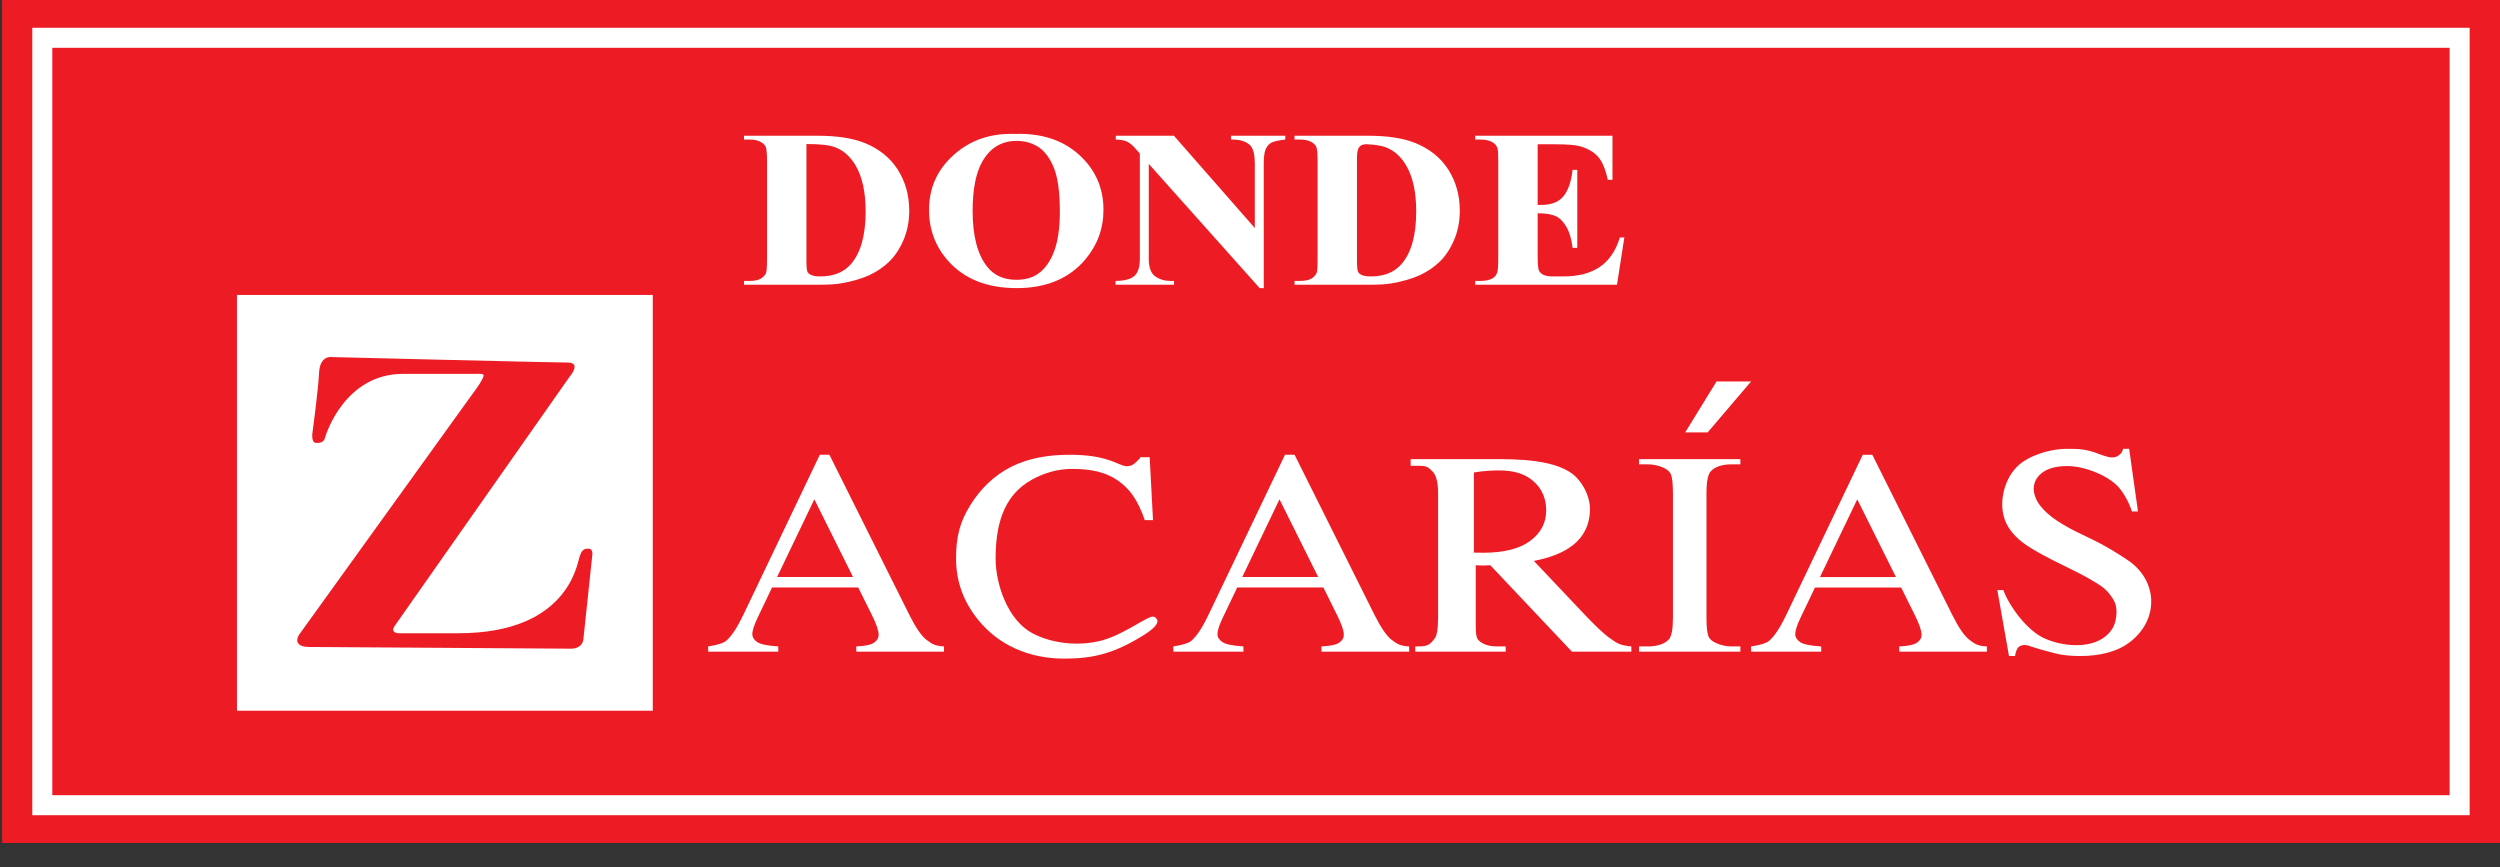 <svg width="98" height="34" viewBox="0 0 98 34" fill="none" xmlns="http://www.w3.org/2000/svg">
<rect x="0" y="0" width="98" height="34" fill="#333333" stroke="none"/>
<path d="M0.082 33.044H98V0.001H0.082V33.044Z" fill="#ED1C24"/>
<path d="M1.658 31.564V31.956H96.81V1.089H1.266V31.956H1.658V31.564H2.05V1.874H96.025V31.172H1.658V31.564Z" fill="white"/>
<mask id="mask0_1104_1108" style="mask-type:luminance" maskUnits="userSpaceOnUse" x="0" y="0" width="98" height="34">
<path d="M0.082 0H98V33.043H0.082V0Z" fill="white"/>
</mask>
<g mask="url(#mask0_1104_1108)">
<path fill-rule="evenodd" clip-rule="evenodd" d="M31.612 5.647V10.203C31.612 10.444 31.625 10.592 31.65 10.647C31.675 10.701 31.718 10.742 31.778 10.771C31.864 10.814 31.987 10.836 32.149 10.836C32.678 10.836 33.083 10.673 33.362 10.346C33.742 9.904 33.933 9.217 33.933 8.287C33.933 7.537 33.803 6.939 33.543 6.491C33.337 6.14 33.072 5.902 32.748 5.776C32.52 5.687 32.141 5.644 31.612 5.647ZM29.164 11.162V11.012H29.376C29.562 11.012 29.706 10.986 29.805 10.932C29.904 10.879 29.978 10.805 30.025 10.713C30.053 10.653 30.067 10.471 30.067 10.167V6.317C30.067 6.016 30.049 5.828 30.015 5.753C29.98 5.678 29.91 5.612 29.805 5.556C29.7 5.499 29.557 5.471 29.376 5.471H29.164V5.321H32.042C32.811 5.321 33.43 5.416 33.897 5.606C34.469 5.838 34.903 6.19 35.199 6.66C35.495 7.132 35.642 7.665 35.642 8.259C35.642 8.669 35.57 9.048 35.424 9.394C35.278 9.739 35.09 10.026 34.861 10.252C34.629 10.476 34.362 10.657 34.061 10.794C33.758 10.93 33.389 11.036 32.954 11.111C32.761 11.145 32.457 11.162 32.042 11.162H29.164Z" fill="white"/>
<path fill-rule="evenodd" clip-rule="evenodd" d="M83.463 17.594L83.809 20.05H83.573C83.425 19.598 83.183 19.245 83.055 19.103C82.63 18.626 81.693 18.27 81.051 18.27C80.605 18.27 80.207 18.355 79.947 18.623C79.532 19.048 79.754 19.611 80.103 19.972C80.37 20.249 80.762 20.558 81.759 21.021C82.573 21.4 83.122 21.765 83.419 21.966C84.569 22.748 84.649 24.234 83.542 25.131C83.031 25.545 82.337 25.716 81.534 25.716C81.281 25.716 81.044 25.699 80.821 25.665C80.688 25.646 80.414 25.578 79.997 25.46C79.581 25.342 79.492 25.283 79.38 25.283C79.273 25.283 79.187 25.311 79.126 25.367C79.064 25.423 79.019 25.539 78.988 25.716H78.752L78.295 23.131H78.531C78.786 23.814 79.481 24.721 80.126 25.016C80.816 25.334 81.896 25.452 82.525 24.953C82.835 24.706 82.939 24.432 82.964 24.082C82.977 23.896 82.956 23.684 82.839 23.494C82.722 23.304 82.575 23.114 82.328 22.949C82.162 22.838 81.786 22.601 81.04 22.241C80.295 21.882 79.763 21.594 79.448 21.38C79.133 21.166 78.892 20.926 78.731 20.668C78.281 19.956 78.487 18.868 79.077 18.284C79.478 17.888 80.296 17.594 81.035 17.594C81.499 17.594 81.758 17.597 82.275 17.794C82.516 17.885 82.684 17.932 82.783 17.932C82.894 17.932 82.987 17.904 83.056 17.847C83.126 17.789 83.183 17.768 83.227 17.594H83.463ZM57.777 21.663C57.858 21.663 57.928 21.663 57.987 21.664C58.046 21.666 58.094 21.668 58.131 21.668C58.951 21.668 59.57 21.513 59.986 21.202C60.404 20.888 60.611 20.492 60.611 20.01C60.611 19.539 60.444 19.155 60.108 18.86C59.773 18.565 59.325 18.441 58.772 18.441C58.527 18.441 58.195 18.452 57.777 18.52V21.663ZM63.949 25.545H61.62L58.42 22.157C58.208 22.164 58.28 22.168 58.147 22.168C58.092 22.168 58.033 22.166 57.972 22.164C57.908 22.163 57.916 22.16 57.849 22.157V24.213C57.849 24.687 57.838 24.979 57.956 25.095C58.12 25.256 58.361 25.34 58.685 25.34H59.023V25.545H55.478V25.34H55.623C55.99 25.34 56.081 25.235 56.24 25.029C56.328 24.914 56.373 24.642 56.373 24.213V19.329C56.373 18.854 56.276 18.598 56.157 18.483C55.989 18.321 55.951 18.259 55.623 18.259H55.297V17.997H58.464C59.396 17.997 61.084 17.984 61.792 18.711C62.097 19.024 62.326 19.505 62.326 19.94C62.326 21.237 61.296 21.761 60.128 21.988L62.064 24.035C62.508 24.503 62.846 24.836 63.123 25.027C63.389 25.211 63.474 25.295 63.949 25.34V25.545Z" fill="white"/>
<path fill-rule="evenodd" clip-rule="evenodd" d="M33.439 22.619L31.922 19.573L30.462 22.619H33.439ZM33.642 23.029H30.264L29.7 24.211C29.56 24.503 29.489 24.723 29.491 24.867C29.493 24.981 29.558 25.084 29.686 25.171C29.813 25.256 30.088 25.313 30.507 25.34L30.51 25.545H27.761L27.758 25.34C28.121 25.285 28.354 25.213 28.46 25.124C28.677 24.945 28.912 24.583 29.169 24.038L32.137 17.826H32.512L35.647 24.105C35.899 24.609 36.124 24.936 36.327 25.088C36.528 25.238 36.645 25.321 37.002 25.34L37.005 25.545H33.568L33.565 25.34C33.911 25.325 34.145 25.276 34.266 25.19C34.388 25.105 34.445 25 34.443 24.877C34.441 24.714 34.351 24.456 34.175 24.103L33.642 23.029Z" fill="white"/>
<path fill-rule="evenodd" clip-rule="evenodd" d="M51.673 22.619L50.156 19.573L48.696 22.619H51.673ZM51.877 23.029H48.499L47.934 24.211C47.794 24.503 47.723 24.723 47.725 24.867C47.727 24.981 47.792 25.084 47.921 25.171C48.047 25.256 48.322 25.313 48.741 25.34L48.744 25.545H45.995L45.992 25.34C46.355 25.285 46.589 25.213 46.695 25.124C46.911 24.945 47.147 24.583 47.403 24.038L50.372 17.826H50.747L53.881 24.105C54.133 24.609 54.359 24.936 54.561 25.088C54.762 25.238 54.879 25.321 55.237 25.34L55.24 25.545H51.803L51.799 25.34C52.145 25.325 52.379 25.276 52.501 25.19C52.622 25.105 52.68 25 52.678 24.877C52.675 24.714 52.586 24.456 52.409 24.103L51.877 23.029Z" fill="white"/>
<path fill-rule="evenodd" clip-rule="evenodd" d="M45.067 17.921L45.198 20.389H44.876C44.609 19.622 44.3 19.163 43.807 18.827C43.313 18.49 42.723 18.381 42.031 18.381C41.454 18.381 40.929 18.541 40.462 18.796C39.281 19.438 39.028 20.678 39.028 21.899C39.028 22.916 39.513 24.319 40.478 24.827C41.246 25.232 42.293 25.342 43.174 25.111C43.718 24.969 44.272 24.638 44.758 24.362C45.129 24.152 45.23 24.105 45.349 24.27C45.456 24.45 45.169 24.691 44.791 24.923C43.691 25.598 42.895 25.818 41.729 25.818C40.282 25.818 39.131 25.254 38.367 24.326C37.788 23.624 37.477 22.824 37.477 21.89C37.477 21.016 37.639 20.444 38.029 19.814C38.419 19.183 38.946 18.65 39.63 18.303C40.315 17.956 41.106 17.827 41.916 17.827C42.547 17.827 43.169 17.884 43.783 18.154C43.962 18.233 44.091 18.277 44.169 18.277C44.283 18.277 44.386 18.243 44.47 18.171C44.585 18.073 44.654 18.008 44.708 17.921H45.067Z" fill="white"/>
<path fill-rule="evenodd" clip-rule="evenodd" d="M74.321 22.62L72.804 19.574L71.344 22.62H74.321ZM74.525 23.03H71.147L70.582 24.212C70.442 24.504 70.371 24.724 70.374 24.869C70.376 24.982 70.441 25.085 70.569 25.172C70.696 25.257 70.97 25.314 71.39 25.341L71.393 25.546H68.644L68.641 25.341C69.004 25.286 69.237 25.214 69.343 25.125C69.559 24.946 69.795 24.584 70.052 24.039L73.02 17.827H73.395L76.53 24.106C76.781 24.61 77.007 24.937 77.21 25.089C77.411 25.239 77.527 25.322 77.885 25.341L77.888 25.546H74.451L74.448 25.341C74.794 25.326 75.028 25.276 75.149 25.191C75.27 25.106 75.328 25.001 75.326 24.878C75.323 24.715 75.234 24.457 75.057 24.104L74.525 23.03Z" fill="white"/>
<path fill-rule="evenodd" clip-rule="evenodd" d="M68.223 25.34V25.545H64.25V25.34H64.579C64.963 25.34 65.241 25.249 65.416 25.069C65.525 24.949 65.579 24.665 65.579 24.213V19.329C65.579 18.947 65.549 18.695 65.49 18.573C65.444 18.48 65.35 18.401 65.208 18.334C65.008 18.245 64.798 18.201 64.579 18.201H64.25V17.997H68.223V18.201H67.89C67.512 18.201 67.237 18.292 67.064 18.473C66.95 18.592 66.894 18.877 66.894 19.329V24.213C66.894 24.594 66.924 24.847 66.983 24.968C67.027 25.061 67.122 25.141 67.269 25.207C67.465 25.296 67.67 25.34 67.89 25.34H68.223Z" fill="white"/>
<path fill-rule="evenodd" clip-rule="evenodd" d="M9.289 27.861H25.589V11.562H9.289V27.861Z" fill="white"/>
<path fill-rule="evenodd" clip-rule="evenodd" d="M12.379 17.359C12.379 17.359 12.673 17.4 12.729 17.191C12.784 16.983 13.535 14.656 15.795 14.656H18.605C18.605 14.656 18.901 14.639 18.948 14.683C18.995 14.727 18.858 14.982 18.686 15.214C18.515 15.446 11.78 24.803 11.78 24.803C11.504 25.157 11.704 25.361 12.096 25.361C12.439 25.361 22.371 25.428 22.371 25.428C22.371 25.428 22.828 25.455 22.869 25.052C22.909 24.648 23.218 21.757 23.218 21.757C23.218 21.757 23.259 21.508 23.07 21.508C22.882 21.508 22.808 21.555 22.714 21.838C22.62 22.12 22.25 24.823 17.974 24.823H15.661C15.661 24.823 15.257 24.843 15.482 24.521C15.707 24.198 22.331 14.764 22.331 14.764C22.331 14.764 22.815 14.212 22.25 14.212C21.685 14.212 13.004 13.997 13.004 13.997C13.004 13.997 12.54 13.916 12.507 14.616C12.473 15.315 12.258 16.888 12.258 16.888C12.258 16.888 12.171 17.346 12.379 17.359Z" fill="#ED1C24"/>
<path fill-rule="evenodd" clip-rule="evenodd" d="M60.276 5.656V8.034H60.404C60.813 8.034 61.11 7.918 61.294 7.686C61.477 7.454 61.595 7.112 61.645 6.66H61.83V9.717H61.645C61.608 9.384 61.527 9.111 61.406 8.899C61.283 8.686 61.142 8.544 60.98 8.471C60.818 8.397 60.583 8.36 60.276 8.36V10.002C60.276 10.324 60.29 10.519 60.321 10.591C60.35 10.663 60.407 10.722 60.49 10.767C60.572 10.813 60.705 10.836 60.888 10.836H61.273C61.874 10.836 62.356 10.71 62.719 10.459C63.081 10.208 63.342 9.824 63.499 9.308H63.675L63.386 11.162H57.828V11.012H58.04C58.226 11.012 58.377 10.981 58.49 10.921C58.573 10.88 58.636 10.811 58.68 10.713C58.714 10.644 58.731 10.462 58.731 10.167V6.316C58.731 6.051 58.723 5.888 58.707 5.826C58.676 5.725 58.618 5.647 58.532 5.593C58.413 5.512 58.249 5.471 58.04 5.471H57.828V5.321H63.209V7.048H63.025C62.934 6.625 62.804 6.322 62.639 6.139C62.474 5.955 62.241 5.82 61.938 5.734C61.762 5.682 61.432 5.656 60.946 5.656H60.276Z" fill="white"/>
<path fill-rule="evenodd" clip-rule="evenodd" d="M53.194 6.391V10.203C53.194 10.444 53.207 10.592 53.233 10.647C53.257 10.701 53.301 10.742 53.36 10.771C53.446 10.814 53.569 10.836 53.731 10.836C54.261 10.836 54.665 10.673 54.944 10.346C55.324 9.904 55.515 9.216 55.515 8.287C55.515 7.537 55.386 6.939 55.125 6.491C54.919 6.14 54.654 5.902 54.33 5.776C54.164 5.711 53.919 5.671 53.594 5.655C53.158 5.633 53.194 6.002 53.194 6.391ZM50.746 11.162V11.012H50.958C51.144 11.012 51.288 10.986 51.387 10.931C51.486 10.879 51.56 10.805 51.607 10.713C51.635 10.653 51.649 10.47 51.649 10.167V6.316C51.649 6.016 51.632 5.828 51.598 5.753C51.562 5.678 51.492 5.612 51.387 5.556C51.282 5.499 51.139 5.471 50.958 5.471H50.746V5.321H53.624C54.393 5.321 55.012 5.416 55.479 5.606C56.051 5.838 56.485 6.19 56.781 6.66C57.077 7.131 57.224 7.664 57.224 8.259C57.224 8.669 57.152 9.048 57.006 9.394C56.86 9.739 56.672 10.026 56.443 10.252C56.211 10.476 55.944 10.657 55.643 10.793C55.34 10.93 54.971 11.036 54.536 11.111C54.343 11.145 54.039 11.162 53.624 11.162H50.746Z" fill="white"/>
<path fill-rule="evenodd" clip-rule="evenodd" d="M46.018 5.321L49.189 8.939V6.431C49.189 6.077 49.134 5.839 49.022 5.714C48.87 5.545 48.614 5.465 48.257 5.47V5.321H50.384V5.47C50.112 5.503 49.929 5.544 49.835 5.594C49.743 5.645 49.67 5.727 49.616 5.842C49.565 5.956 49.539 6.153 49.539 6.431V11.294H49.379L45.032 6.425V10.149C45.032 10.486 45.116 10.715 45.286 10.834C45.456 10.953 45.652 11.012 45.87 11.012H46.023V11.162H43.73V11.012C44.087 11.009 44.333 10.943 44.474 10.812C44.613 10.682 44.682 10.461 44.682 10.149V6.018L44.548 5.867C44.412 5.708 44.292 5.604 44.187 5.554C44.083 5.504 43.933 5.476 43.737 5.47V5.321H46.018Z" fill="white"/>
<path fill-rule="evenodd" clip-rule="evenodd" d="M39.852 5.523C39.261 5.523 38.812 5.795 38.503 6.34C38.252 6.786 38.127 7.428 38.127 8.265C38.127 9.259 38.322 9.994 38.709 10.47C38.979 10.802 39.356 10.968 39.842 10.968C40.169 10.968 40.442 10.896 40.661 10.754C40.939 10.57 41.158 10.276 41.313 9.874C41.469 9.472 41.546 8.946 41.546 8.3C41.546 7.529 41.467 6.952 41.308 6.57C41.15 6.187 40.947 5.917 40.701 5.76C40.455 5.603 40.172 5.523 39.852 5.523ZM39.795 5.25C40.82 5.216 41.653 5.486 42.294 6.062C42.935 6.639 43.256 7.359 43.256 8.225C43.256 8.964 43.016 9.614 42.539 10.176C41.906 10.921 41.012 11.294 39.856 11.294C38.697 11.294 37.802 10.939 37.169 10.228C36.669 9.665 36.418 9 36.418 8.229C36.418 7.363 36.743 6.642 37.394 6.065C38.045 5.486 38.845 5.216 39.795 5.25Z" fill="white"/>
<path d="M68.642 14.954L66.939 16.951H66.059L67.288 14.954H68.642Z" fill="white"/>
</g>
</svg>
